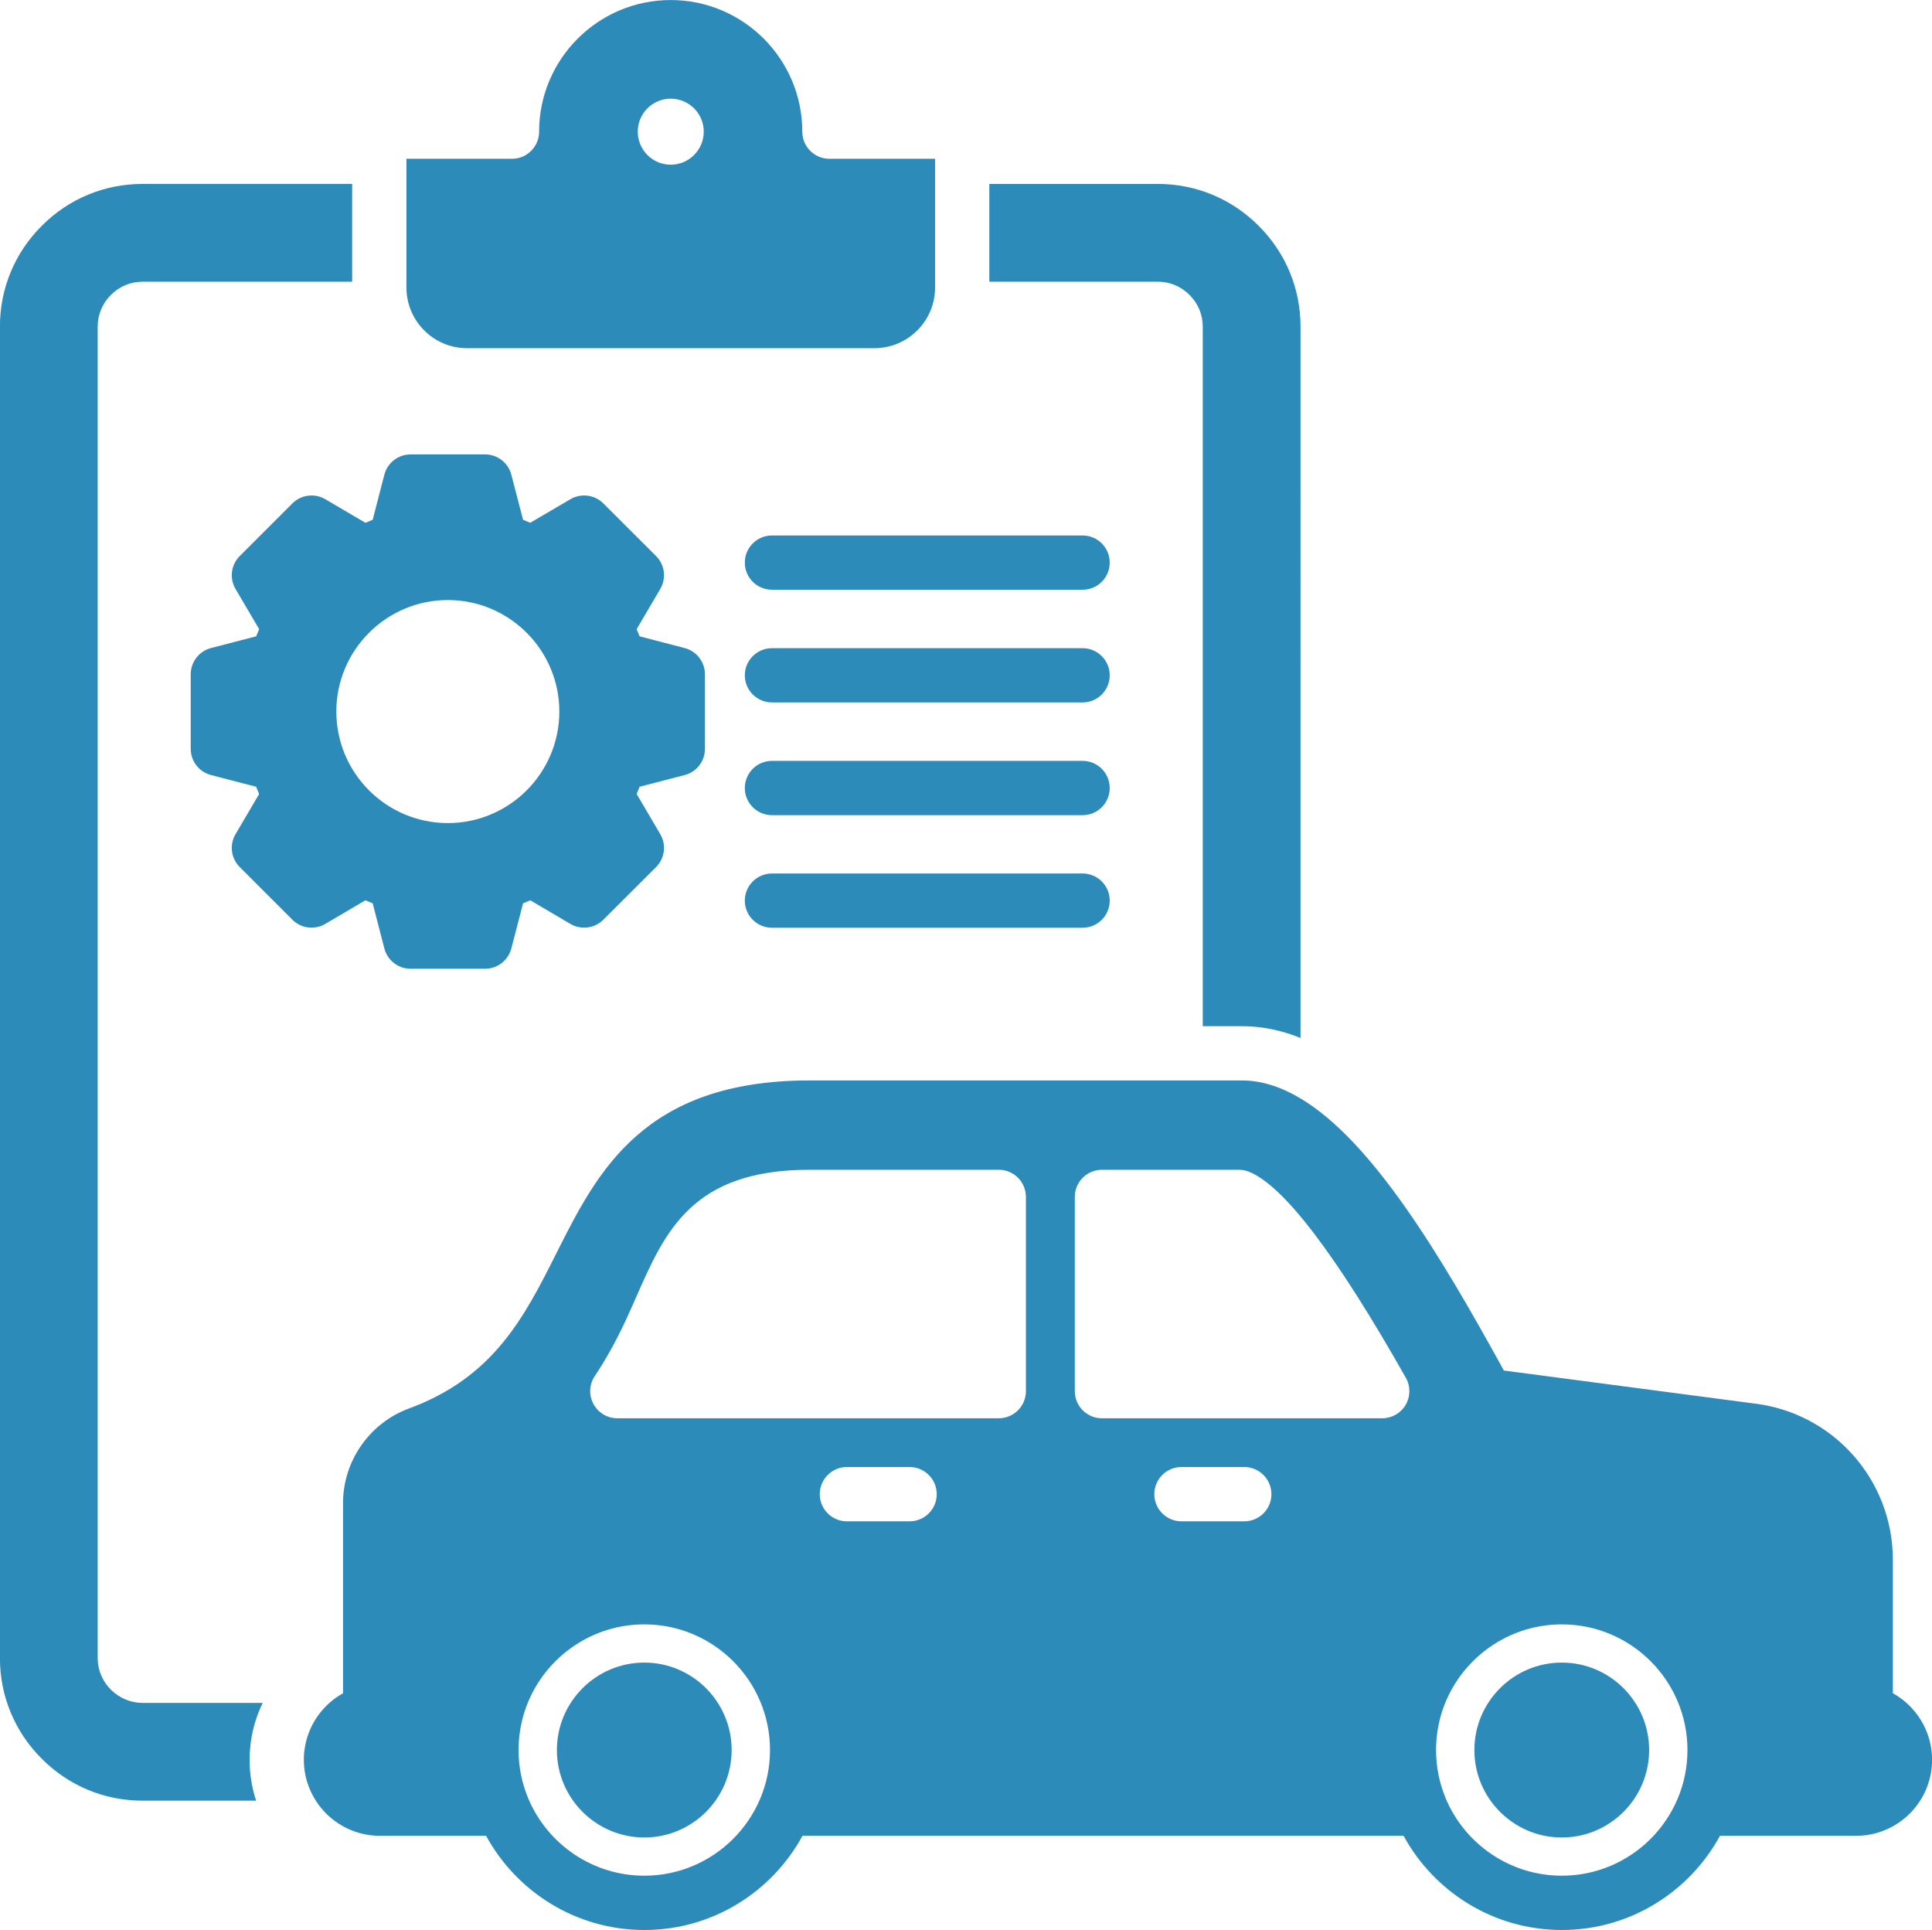 <?xml version="1.0" encoding="UTF-8" standalone="no"?><svg xmlns="http://www.w3.org/2000/svg" xmlns:xlink="http://www.w3.org/1999/xlink" fill="#2d8bba" height="498" preserveAspectRatio="xMidYMid meet" version="1" viewBox="6.7 14.0 498.6 498.0" width="498.6" zoomAndPan="magnify"><g id="change1_1"><path d="M293.09,217.34c0,3.86-3.13,7-7,7h-80.16c-3.87,0-7.01-3.14-7.01-7c0-3.87,3.14-7.01,7.01-7.01h80.16 C289.96,210.33,293.09,213.47,293.09,217.34z M286.09,181.25h-80.16c-3.87,0-7.01,3.14-7.01,7c0,3.87,3.14,7,7.01,7h80.16 c3.87,0,7-3.13,7-7C293.09,184.39,289.96,181.25,286.09,181.25z M286.09,152.17h-80.16c-3.87,0-7.01,3.13-7.01,7s3.14,7,7.01,7 h80.16c3.87,0,7-3.13,7-7S289.96,152.17,286.09,152.17z M286.09,239.39h-80.16c-3.87,0-7.01,3.13-7.01,7c0,3.87,3.14,7,7.01,7h80.16 c3.87,0,7-3.13,7-7C293.09,242.52,289.96,239.39,286.09,239.39z M313.69,90.1c2.2,2.2,3.41,5.09,3.41,8.15v180.54h10.09 c0.38,0,0.76,0.01,1.14,0.02c0.25,0.01,0.49,0.02,0.74,0.03c4.39,0.2,8.84,1.2,13.26,2.99V98.25c0-9.82-3.84-19.05-10.8-25.97 c-6.94-6.98-16.17-10.82-25.99-10.82h-43.52v25.23h43.52C308.59,86.69,311.49,87.9,313.69,90.1z M82.15,251.31l-13.58-13.58 c-2.26-2.25-2.7-5.75-1.08-8.5l6.09-10.35c-0.28-0.62-0.54-1.25-0.79-1.88l-11.62-3.01c-3.09-0.79-5.25-3.58-5.25-6.77V188 c0-3.19,2.15-5.98,5.23-6.78l11.66-3.03c0.25-0.63,0.51-1.25,0.77-1.85l-6.09-10.36c-1.62-2.75-1.18-6.25,1.08-8.5l13.58-13.58 c2.25-2.25,5.74-2.7,8.49-1.09l10.37,6.09c0.63-0.27,1.25-0.53,1.87-0.78l3.01-11.62c0.8-3.09,3.58-5.25,6.78-5.25h19.22 c3.18,0,5.97,2.15,6.77,5.24l3.03,11.63c0.62,0.24,1.24,0.5,1.85,0.77l10.37-6.08c2.75-1.61,6.24-1.16,8.49,1.08l13.61,13.58 c2.26,2.26,2.7,5.76,1.08,8.51L171,176.34c0.26,0.61,0.52,1.22,0.77,1.85l11.63,3.03c3.08,0.81,5.23,3.59,5.23,6.78v19.22 c0,3.19-2.15,5.98-5.25,6.77L171.77,217c-0.25,0.63-0.51,1.25-0.77,1.87l6.09,10.36c1.62,2.75,1.18,6.25-1.08,8.51l-13.61,13.58 c-2.26,2.25-5.75,2.69-8.5,1.08l-10.34-6.09c-0.62,0.27-1.25,0.53-1.87,0.78l-3.03,11.64c-0.8,3.08-3.59,5.24-6.77,5.24h-19.22 c-3.2,0-5.98-2.16-6.78-5.25l-3.01-11.63c-0.63-0.25-1.26-0.51-1.88-0.79l-10.35,6.1C87.9,254.02,84.4,253.57,82.15,251.31z M93.5,197.61c0,15.86,12.91,28.77,28.78,28.77c15.86,0,28.77-12.91,28.77-28.77c0-15.87-12.91-28.78-28.77-28.78 C106.41,168.83,93.5,181.74,93.5,197.61z M409.77,443c-12.45,0-22.57,10.12-22.57,22.57c0,12.44,10.12,22.56,22.57,22.56 c12.42,0,22.53-10.12,22.53-22.56C432.3,453.12,422.19,443,409.77,443z M172.99,443c-12.44,0-22.57,10.12-22.57,22.57 c0,12.44,10.13,22.56,22.57,22.56c12.42,0,22.53-10.12,22.53-22.56C195.52,453.12,185.41,443,172.99,443z M111.59,88.19V54.97h27.24 c3.87,0,7-3.14,7-7c0-18.73,15.24-33.96,33.96-33.96c18.73,0,33.96,15.23,33.96,33.96c0,3.86,3.13,7,7,7h27.27v33.22 c0,8.63-7.02,15.65-15.65,15.65H127.21C118.6,103.84,111.59,96.82,111.59,88.19z M171.29,47.97c0,4.7,3.81,8.53,8.5,8.53 c4.71,0,8.53-3.83,8.53-8.53c0-4.69-3.82-8.51-8.53-8.51C175.1,39.46,171.29,43.28,171.29,47.97z M505.32,468.09 c0,10.81-8.8,19.61-19.61,19.61h-35.13c-7.88,14.46-23.22,24.3-40.81,24.3c-17.61,0-32.95-9.84-40.84-24.3H213.8 c-7.88,14.46-23.22,24.3-40.81,24.3c-17.61,0-32.95-9.84-40.84-24.3h-27.39c-6.95,0-13.07-3.62-16.56-9.07 c-1.95-3.04-3.09-6.66-3.09-10.54c0-1.18,0.11-2.34,0.31-3.46c0.79-4.43,3.07-8.35,6.3-11.23c1.07-0.95,2.25-1.79,3.51-2.49v-49.12 c0-10.59,6.63-20.3,16.5-24.16c0.05-0.02,0.11-0.04,0.16-0.06c22.25-8.08,30.13-23.74,38.47-40.33 c10.48-20.83,22.36-44.45,65.23-44.45h111.6c0.38,0,0.76,0.01,1.14,0.03c4.73,0.22,9.39,1.85,14,4.61 c18.41,10.99,35.9,40.03,52.48,70.21l64.24,8.46c20.61,2.28,36.15,19.64,36.15,40.4v34.4C501.23,454.26,505.32,460.71,505.32,468.09 z M205.42,465.57c0-17.89-14.55-32.43-32.43-32.43c-14.87,0-27.44,10.04-31.27,23.69c-0.07,0.27-0.14,0.55-0.21,0.82 c-0.64,2.53-0.98,5.19-0.98,7.92c0,4.35,0.86,8.5,2.42,12.29c0.05,0.13,0.11,0.26,0.16,0.39c4.96,11.59,16.48,19.74,29.88,19.74 C190.87,497.99,205.42,483.45,205.42,465.57z M248.45,399.55c0-3.87-3.14-7.01-7.01-7.01h-16.18c-3.87,0-7,3.14-7,7.01 c0,3.86,3.13,7,7,7h16.18C245.31,406.55,248.45,403.41,248.45,399.55z M271.46,322.84c0-3.87-3.13-7-7-7h-48.87 c-30.24,0-37.24,15.88-44.64,32.69c-0.89,2.01-1.8,4.08-2.78,6.2c-2.47,5.3-5.15,10.12-7.97,14.33c-1.44,2.15-1.58,4.91-0.36,7.19 c1.21,2.28,3.59,3.71,6.17,3.71h98.45c3.87,0,7-3.14,7-7V322.84z M334.82,399.55c0-3.87-3.14-7.01-7-7.01H311.6 c-3.87,0-7,3.14-7,7.01c0,3.86,3.13,7,7,7h16.22C331.68,406.55,334.82,403.41,334.82,399.55z M369.51,369.51 c-17.97-31.78-31.61-49.68-40.55-53.19c-0.82-0.32-1.69-0.48-2.56-0.48h-35.32c-3.87,0-7,3.13-7,7v50.12c0,3.86,3.13,7,7,7h72.34 c2.49,0,4.79-1.32,6.05-3.47C370.72,374.33,370.74,371.68,369.51,369.51z M442.19,465.57c0-17.89-14.54-32.43-32.42-32.43 c-14.87,0-27.44,10.04-31.27,23.69c-0.07,0.27-0.14,0.55-0.21,0.82c-0.64,2.53-0.98,5.19-0.98,7.92c0,4.35,0.86,8.5,2.42,12.29 c0.05,0.13,0.11,0.26,0.16,0.39c4.96,11.59,16.48,19.74,29.88,19.74C427.65,497.99,442.19,483.45,442.19,465.57z M71.64,462.17 c0.54-3.05,1.51-6,2.86-8.77H43.47c-2.98,0-5.85-1.18-8.07-3.33l-0.08-0.08c-2.2-2.2-3.41-5.09-3.41-8.15V98.25 c0-3.06,1.21-5.95,3.41-8.15s5.09-3.41,8.15-3.41h54.12V61.46H43.47c-9.82,0-19.05,3.84-25.97,10.79 c-6.98,6.95-10.82,16.18-10.82,26v343.59c0,9.82,3.84,19.05,10.8,25.97c6.94,6.98,16.17,10.82,25.99,10.82H72.8 c-1.11-3.37-1.69-6.93-1.69-10.54c0-1.15,0.06-2.31,0.19-3.46C71.38,463.81,71.49,462.99,71.64,462.17z"/></g></svg>